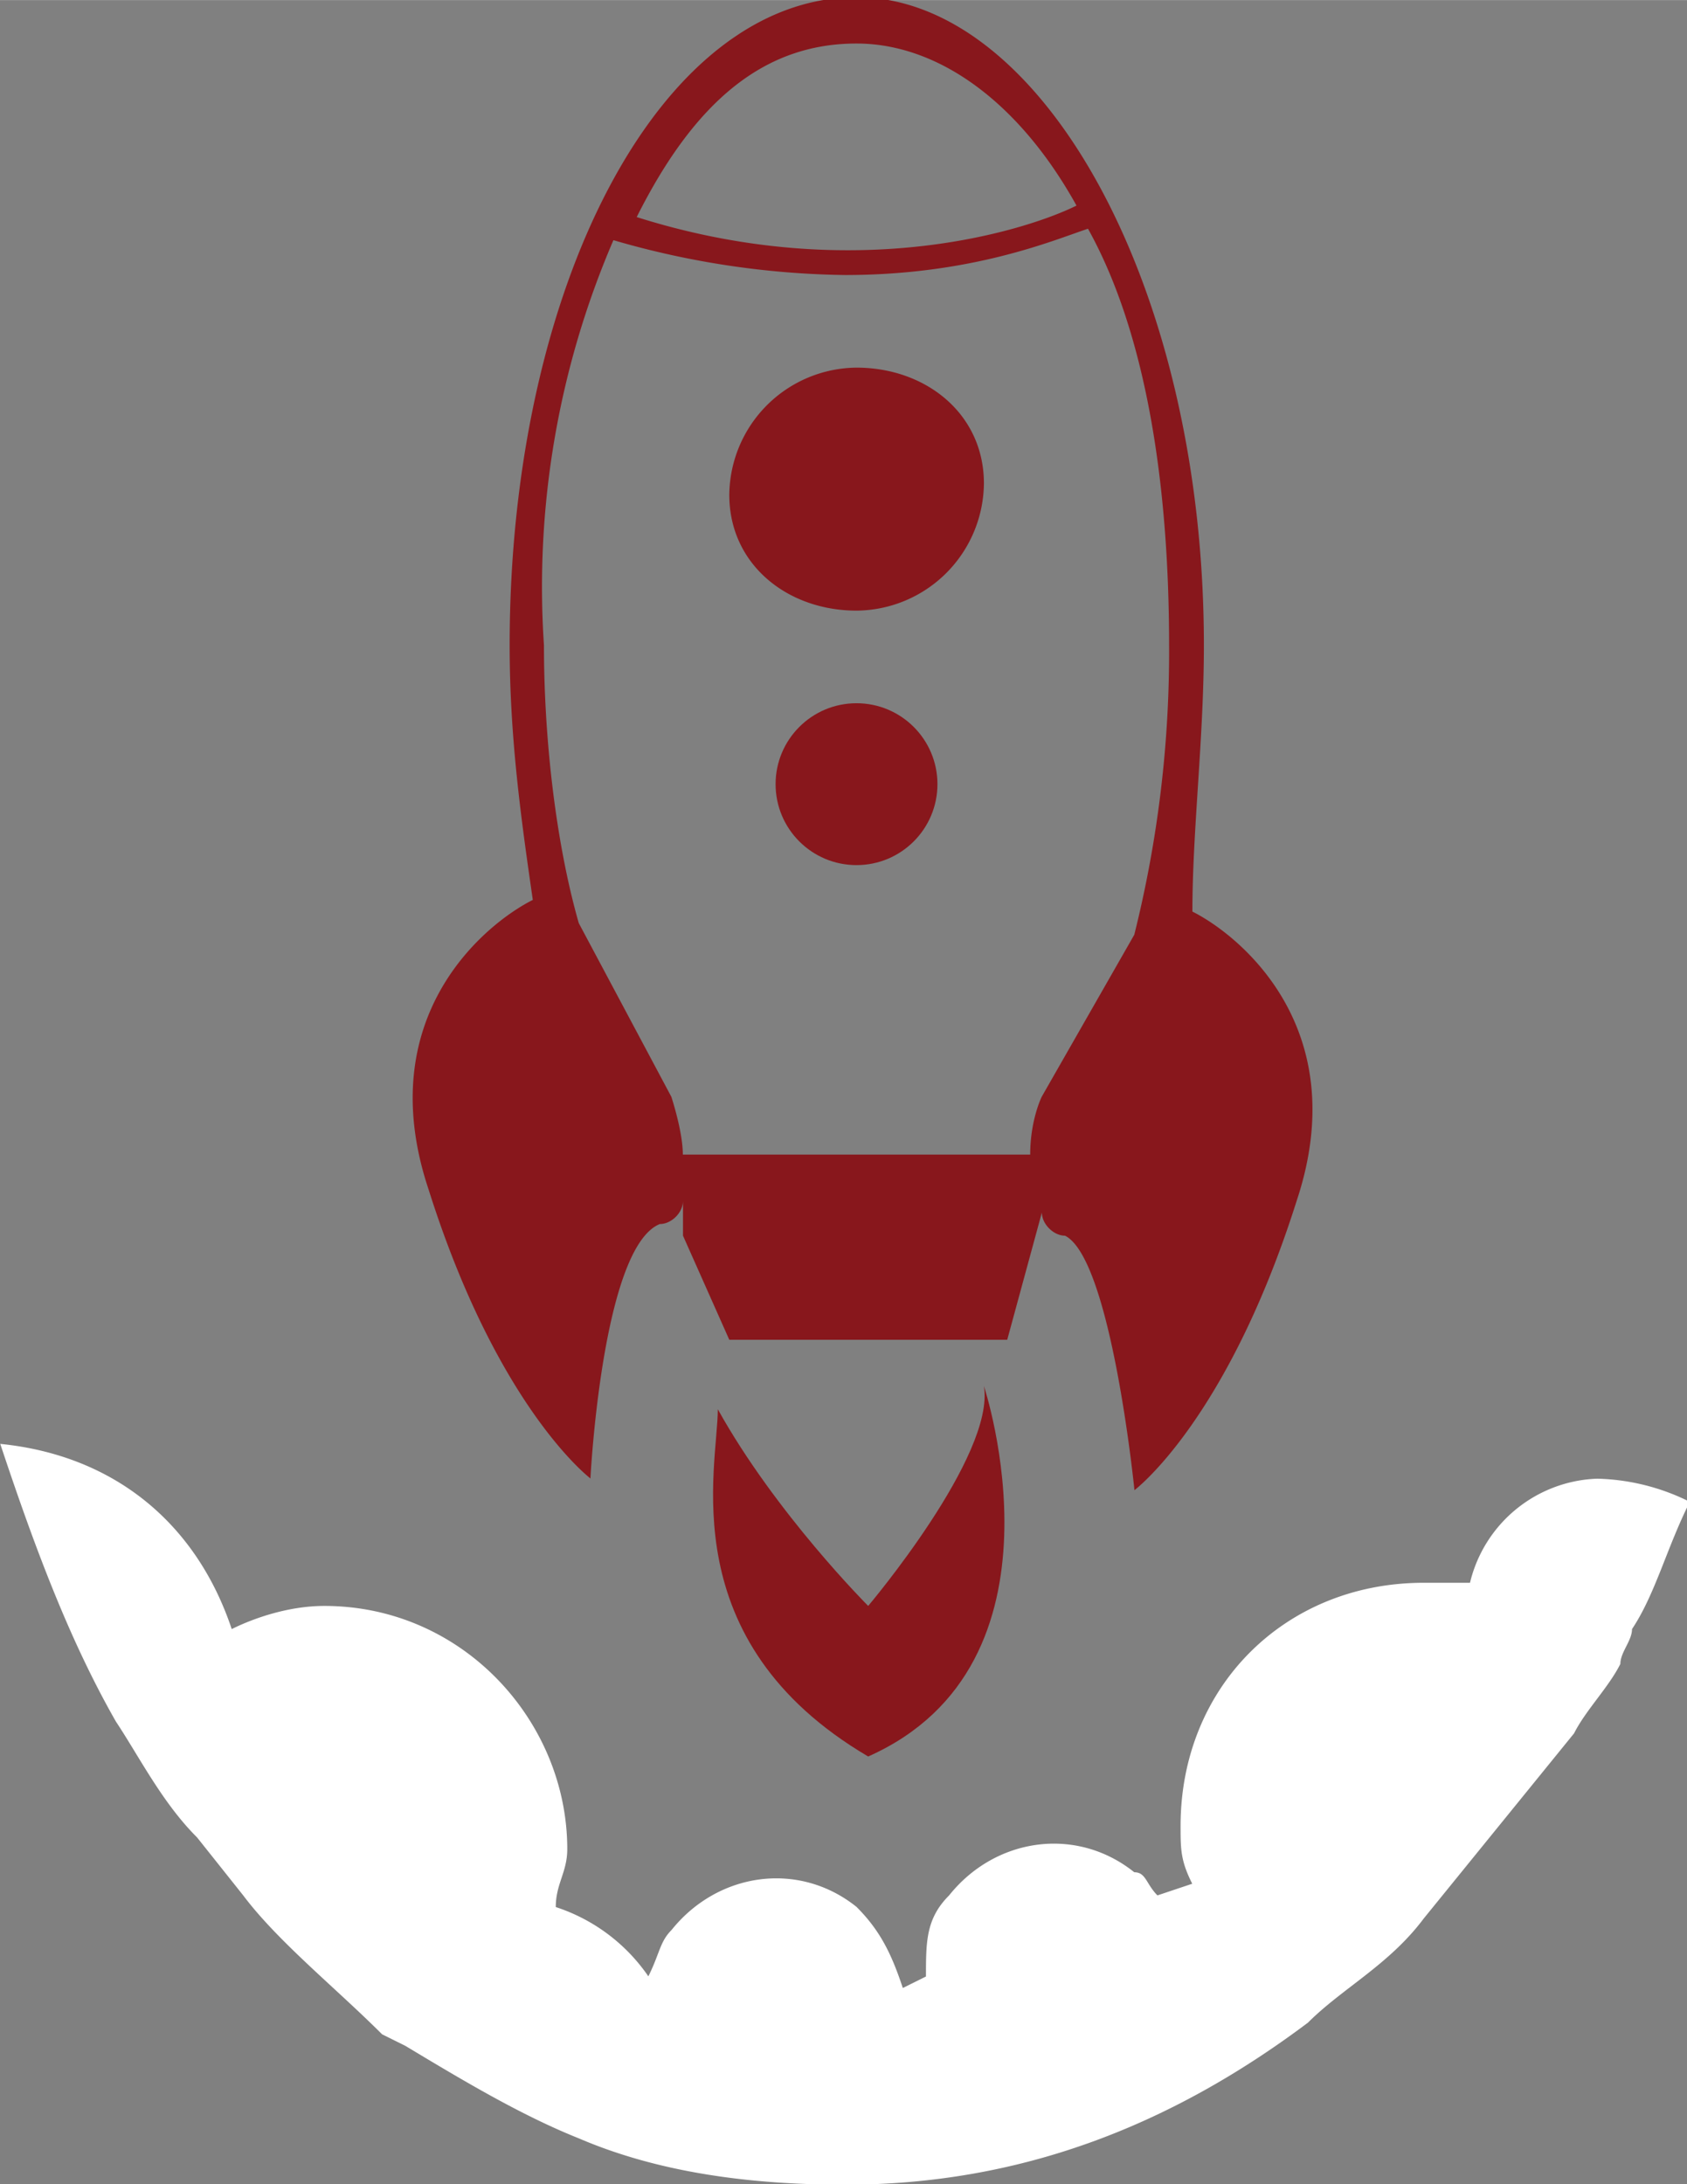 <?xml version="1.0" encoding="UTF-8"?> <svg xmlns="http://www.w3.org/2000/svg" width="100" height="129.45" viewBox="0 0 26.46 34.25"><rect x="0" y="0" width="26.46" height="34.25" fill="#808080" stroke="none"/><g stroke-width="6.85" transform="matrix(.265 0 0 .265 -1.48 28.35)"><path d="M100.12-19.48a8.03 8.03 0 00-7.53 6.16h-2.74c-8.22 0-14.39 6.17-14.39 14.39 0 1.37 0 2.05.69 3.42l-2.06.69c-.68-.69-.68-1.37-1.37-1.37-3.42-2.74-8.22-2.06-10.96 1.37-1.37 1.37-1.37 2.74-1.37 4.8l-1.37.68c-.68-2.06-1.37-3.43-2.74-4.8-3.42-2.74-8.21-2.05-10.95 1.37-.69.69-.69 1.37-1.37 2.74a10.65 10.65 0 00-5.48-4.1c0-1.38.68-2.06.68-3.43 0-7.54-6.16-14.39-14.38-14.39-2.06 0-4.11.69-5.48 1.37-2.06-6.16-6.85-10.27-13.7-10.96C7.65-15.37 9.71-9.89 12.45-5.1c1.37 2.06 2.74 4.8 4.8 6.85l2.73 3.43c2.06 2.74 5.48 5.48 8.22 8.22l1.37.68c3.43 2.06 6.85 4.11 10.28 5.48 4.8 2.06 10.27 2.74 15.75 2.74 10.27 0 19.18-3.42 27.4-9.59 2.05-2.05 4.8-3.42 6.85-6.16l8.9-10.96c.69-1.37 2.06-2.74 2.74-4.11 0-.69.69-1.37.69-2.06 1.37-2.05 2.05-4.8 3.42-7.53a12.9 12.9 0 00-5.48-1.37z" fill="#fff"></path><path d="M56.28-70.85a7.6 7.6 0 007.54-7.53c0-4.11-3.43-6.85-7.54-6.85a7.6 7.6 0 00-7.53 7.53c0 4.11 3.43 6.85 7.53 6.85z" fill="#88171c"></path><circle r="4.79" cy="-60.58" cx="56.28" fill="#88171c"></circle><path d="M40.53-19.48s.69-13.7 4.11-15.07c.69 0 1.37-.68 1.37-1.37v2.06l2.74 6.16H65.2l2.05-7.53c0 .68.69 1.37 1.37 1.37 2.74 1.37 4.11 15.06 4.11 15.06s5.48-4.1 9.6-17.12c3.42-10.27-3.43-15.75-6.17-17.12 0-4.8.68-10.28.68-15.76 0-21.23-9.59-38.35-20.55-38.35-11.64 0-20.54 17.12-20.54 38.35 0 5.48.68 10.28 1.37 15.07-2.74 1.37-9.6 6.85-6.17 17.13 4.11 13.01 9.6 17.12 9.6 17.12zm15.75-84.93c4.8 0 9.6 3.42 13.02 9.59-2.74 1.37-13.02 4.8-26.03.68 3.43-6.85 7.54-10.27 13.01-10.27zM41.9-92.77a51.16 51.16 0 0013.7 2.06c7.53 0 12.33-2.06 14.38-2.74 3.43 6.16 4.8 15.07 4.8 24.65a69 69 0 01-2.06 17.13l-5.48 9.59s-.68 1.37-.68 3.42H46c0-1.37-.68-3.42-.68-3.42l-5.48-10.28c-1.37-4.8-2.06-10.96-2.06-16.44a51.88 51.88 0 014.11-23.97z" fill="#88171c"></path><path d="M48.07-23.59c0 3.42-2.74 13.7 8.9 20.55 12.33-5.48 6.85-21.92 6.85-21.92.68 4.11-6.85 13.01-6.85 13.01s-5.48-5.48-8.9-11.64z" fill="#88171c"></path></g></svg> 
